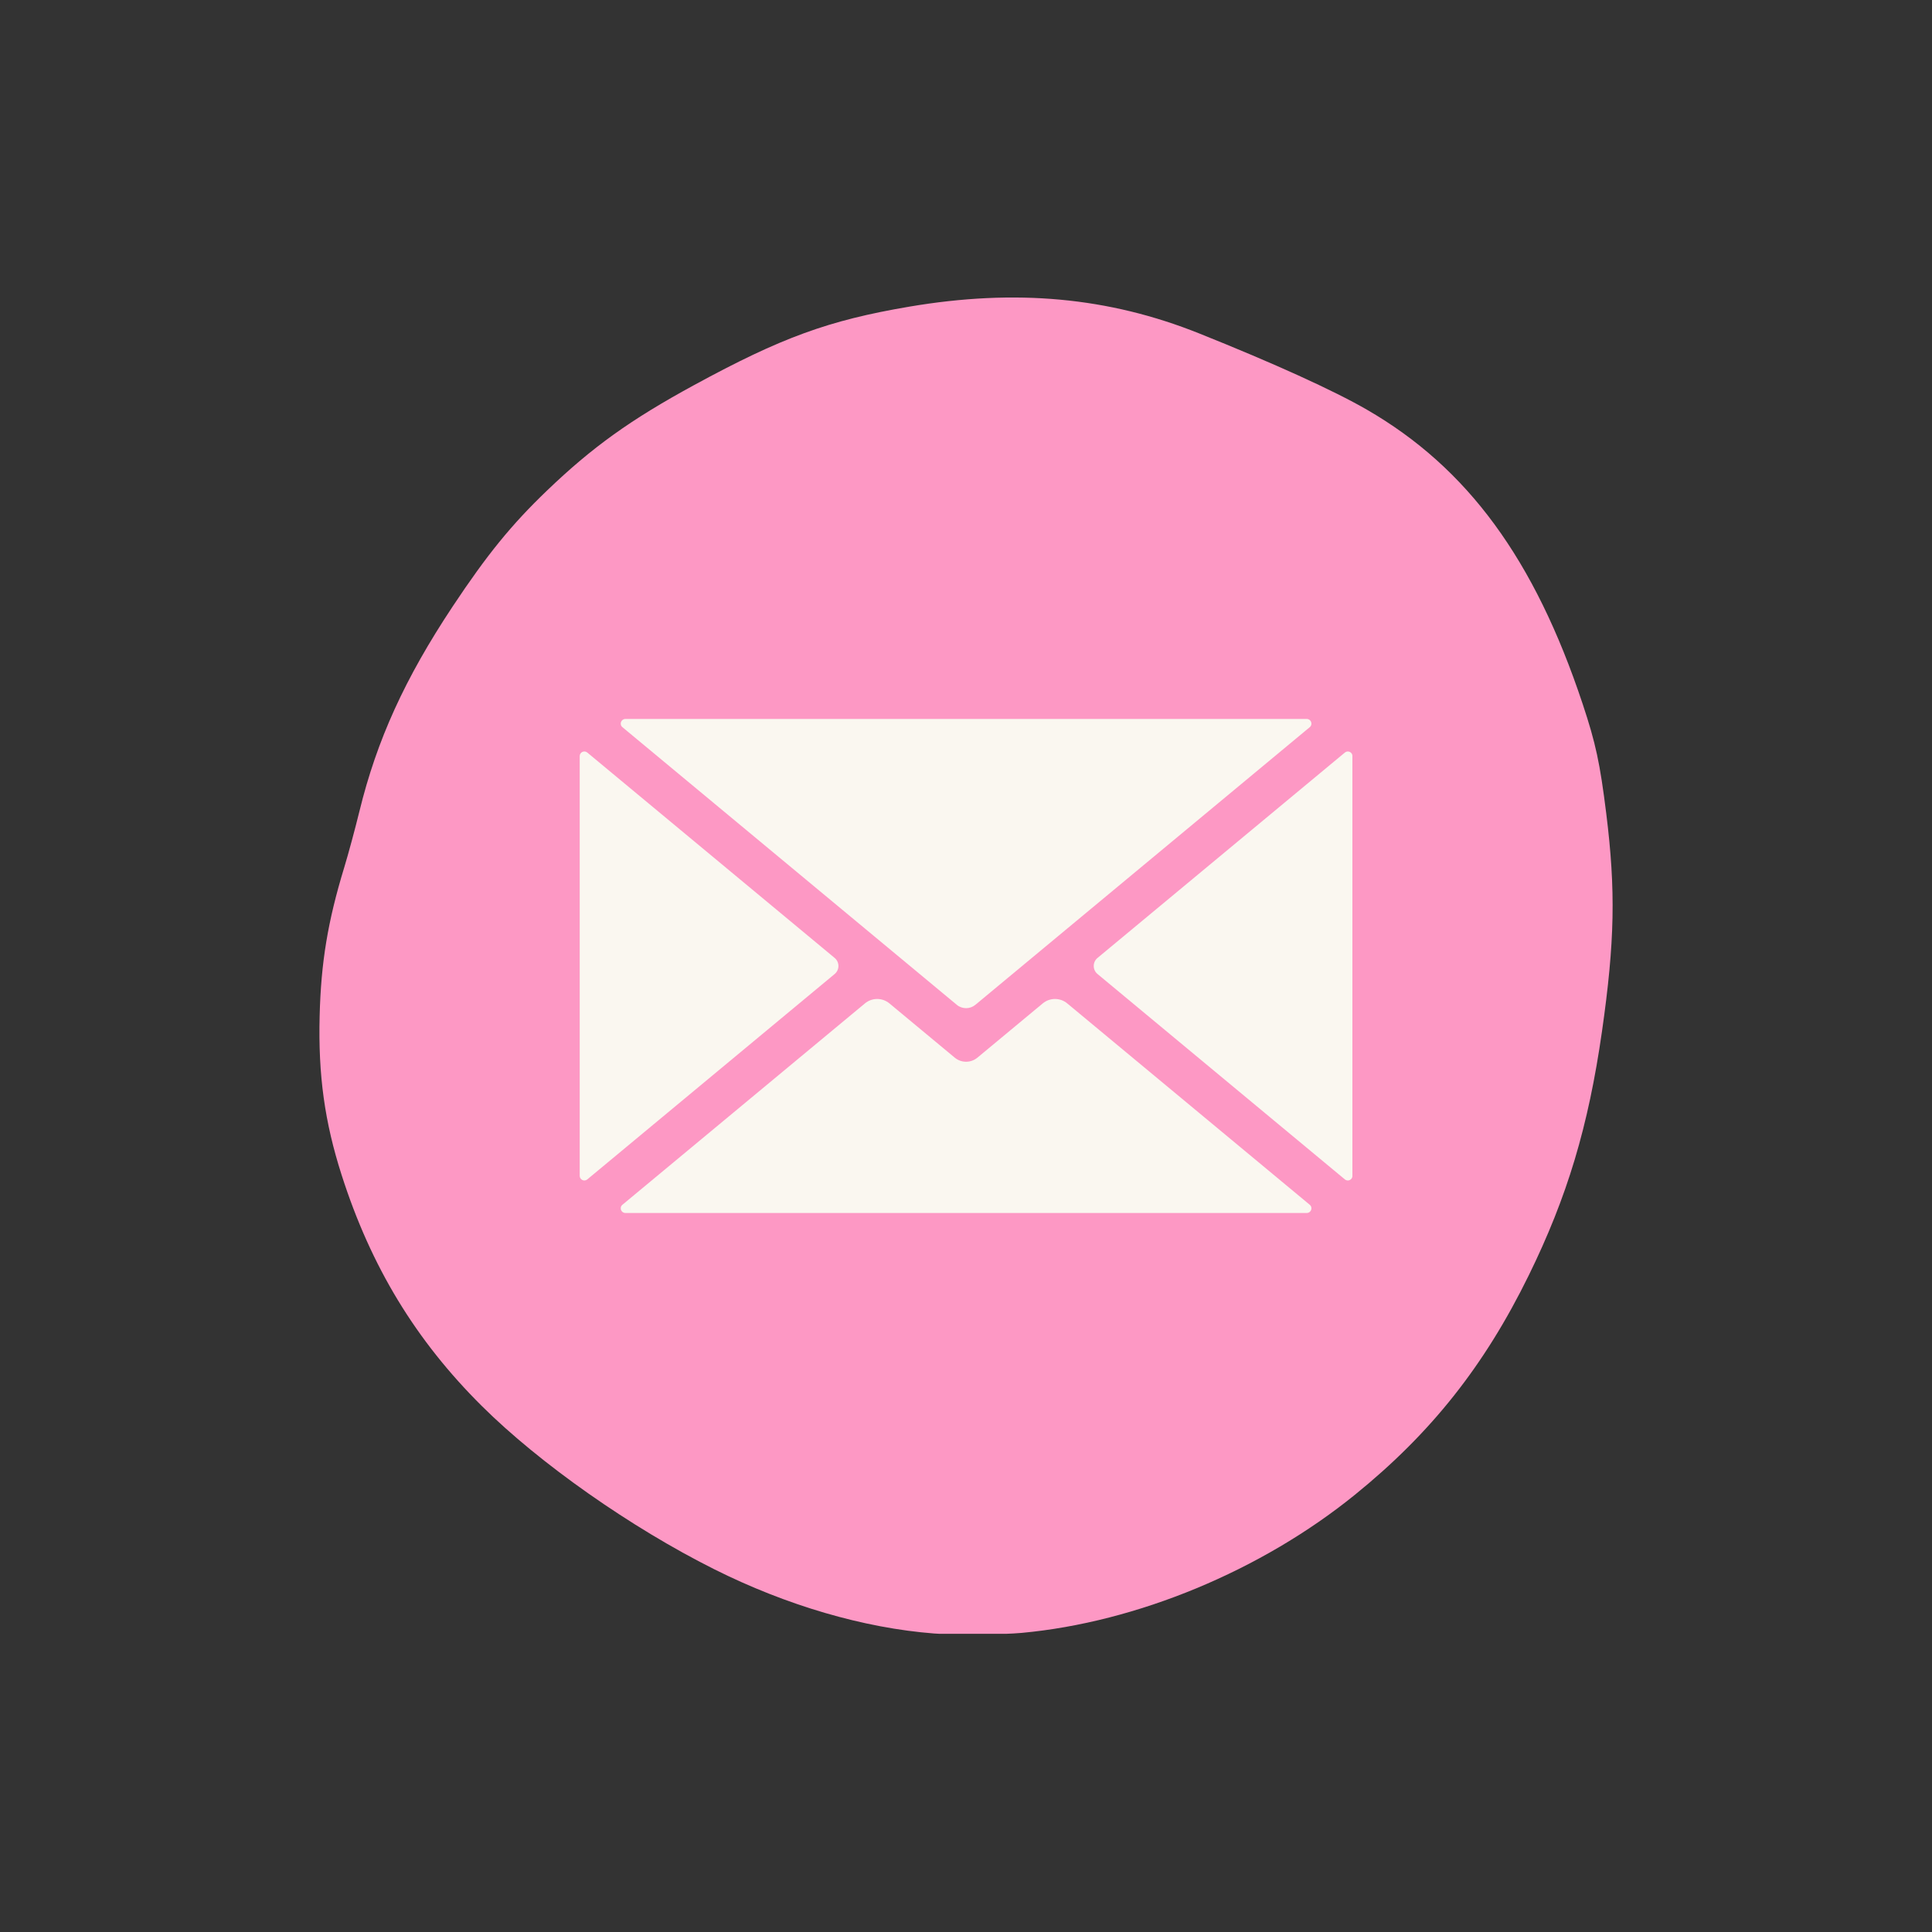 <svg xmlns="http://www.w3.org/2000/svg" xmlns:xlink="http://www.w3.org/1999/xlink" width="1080" zoomAndPan="magnify" viewBox="0 0 810 810" height="1080" preserveAspectRatio="xMidYMid meet" version="1.0"><rect x="0" y="0" width="810" height="810" fill="#333333" stroke="none"/><defs><clipPath id="d19d96cccb"><path d="M 133.922 124.734 L 676.094 124.734 L 676.094 684.984 L 133.922 684.984 Z M 133.922 124.734" clip-rule="nonzero"></path></clipPath><clipPath id="276a788c51"><path d="M 260 418 L 550 418 L 550 508.867 L 260 508.867 Z M 260 418" clip-rule="nonzero"></path></clipPath><clipPath id="8c7426b04e"><path d="M 260 301.117 L 550 301.117 L 550 423 L 260 423 Z M 260 301.117" clip-rule="nonzero"></path></clipPath><clipPath id="b4900bd613"><path d="M 458 315 L 567 315 L 567 495 L 458 495 Z M 458 315" clip-rule="nonzero"></path></clipPath></defs><g clip-path="url(#d19d96cccb)"><path fill="#fd98c4" d="M 391.625 684.852 C 362.117 682.559 329.75 673.094 299.355 657.867 C 264.473 640.398 226.32 613.602 202.074 589.539 C 174.305 561.973 155.551 531.098 143.234 492.641 C 136.094 470.352 133.383 450.762 134.012 425.953 C 134.574 403.5 137.414 386.34 144.293 363.773 C 145.996 358.18 148.879 347.535 150.695 340.109 C 158.004 310.234 169.754 284.434 189.781 254.266 C 204.199 232.543 214.434 219.961 229.281 205.723 C 248.316 187.457 264.336 175.965 290.992 161.457 C 327.66 141.492 347.352 134.316 381.156 128.578 C 425.852 120.992 464.746 124.578 502.762 139.789 C 534.117 152.332 559.094 163.688 573.031 171.73 C 615.262 196.113 643.371 234.441 663.543 295.148 C 669.008 311.598 670.797 319.906 673.418 340.984 C 677.434 373.273 677.012 394.883 671.637 432.422 C 665.922 472.324 657.09 501.742 640.949 534.672 C 622.352 572.605 600.016 600.801 568.027 626.711 C 528.762 658.527 476.652 680.129 428.398 684.594 C 420.121 685.359 399.965 685.5 391.625 684.852" fill-opacity="1" fill-rule="nonzero"></path></g><g clip-path="url(#276a788c51)"><path fill="#faf7f0" d="M 549.117 505.105 L 447.438 420.676 C 444.465 418.211 440.156 418.211 437.184 420.676 L 409.789 443.422 C 407.031 445.711 403.035 445.711 400.281 443.422 L 372.887 420.676 C 369.914 418.211 365.605 418.211 362.633 420.676 L 260.949 505.105 C 259.551 506.27 260.371 508.543 262.191 508.543 L 547.879 508.543 C 549.695 508.543 550.516 506.27 549.117 505.105" fill-opacity="1" fill-rule="nonzero"></path></g><path fill="#faf7f0" d="M 349.93 401.617 L 246.227 315.512 C 244.965 314.457 243.043 315.359 243.043 317.004 L 243.043 492.973 C 243.043 494.617 244.965 495.52 246.227 494.469 L 349.93 408.363 C 352.043 406.609 352.043 403.367 349.93 401.617" fill-opacity="1" fill-rule="nonzero"></path><g clip-path="url(#8c7426b04e)"><path fill="#faf7f0" d="M 260.953 304.875 L 401.145 421.277 C 403.402 423.148 406.672 423.148 408.926 421.277 L 549.117 304.875 C 550.516 303.711 549.695 301.434 547.879 301.434 L 262.191 301.434 C 260.371 301.434 259.551 303.711 260.953 304.875" fill-opacity="1" fill-rule="nonzero"></path></g><g clip-path="url(#b4900bd613)"><path fill="#faf7f0" d="M 563.844 315.512 L 460.141 401.617 C 458.027 403.367 458.027 406.609 460.141 408.363 L 563.844 494.469 C 565.109 495.52 567.023 494.621 567.023 492.977 L 567.023 317.004 C 567.023 315.359 565.109 314.457 563.844 315.512" fill-opacity="1" fill-rule="nonzero"></path></g></svg>